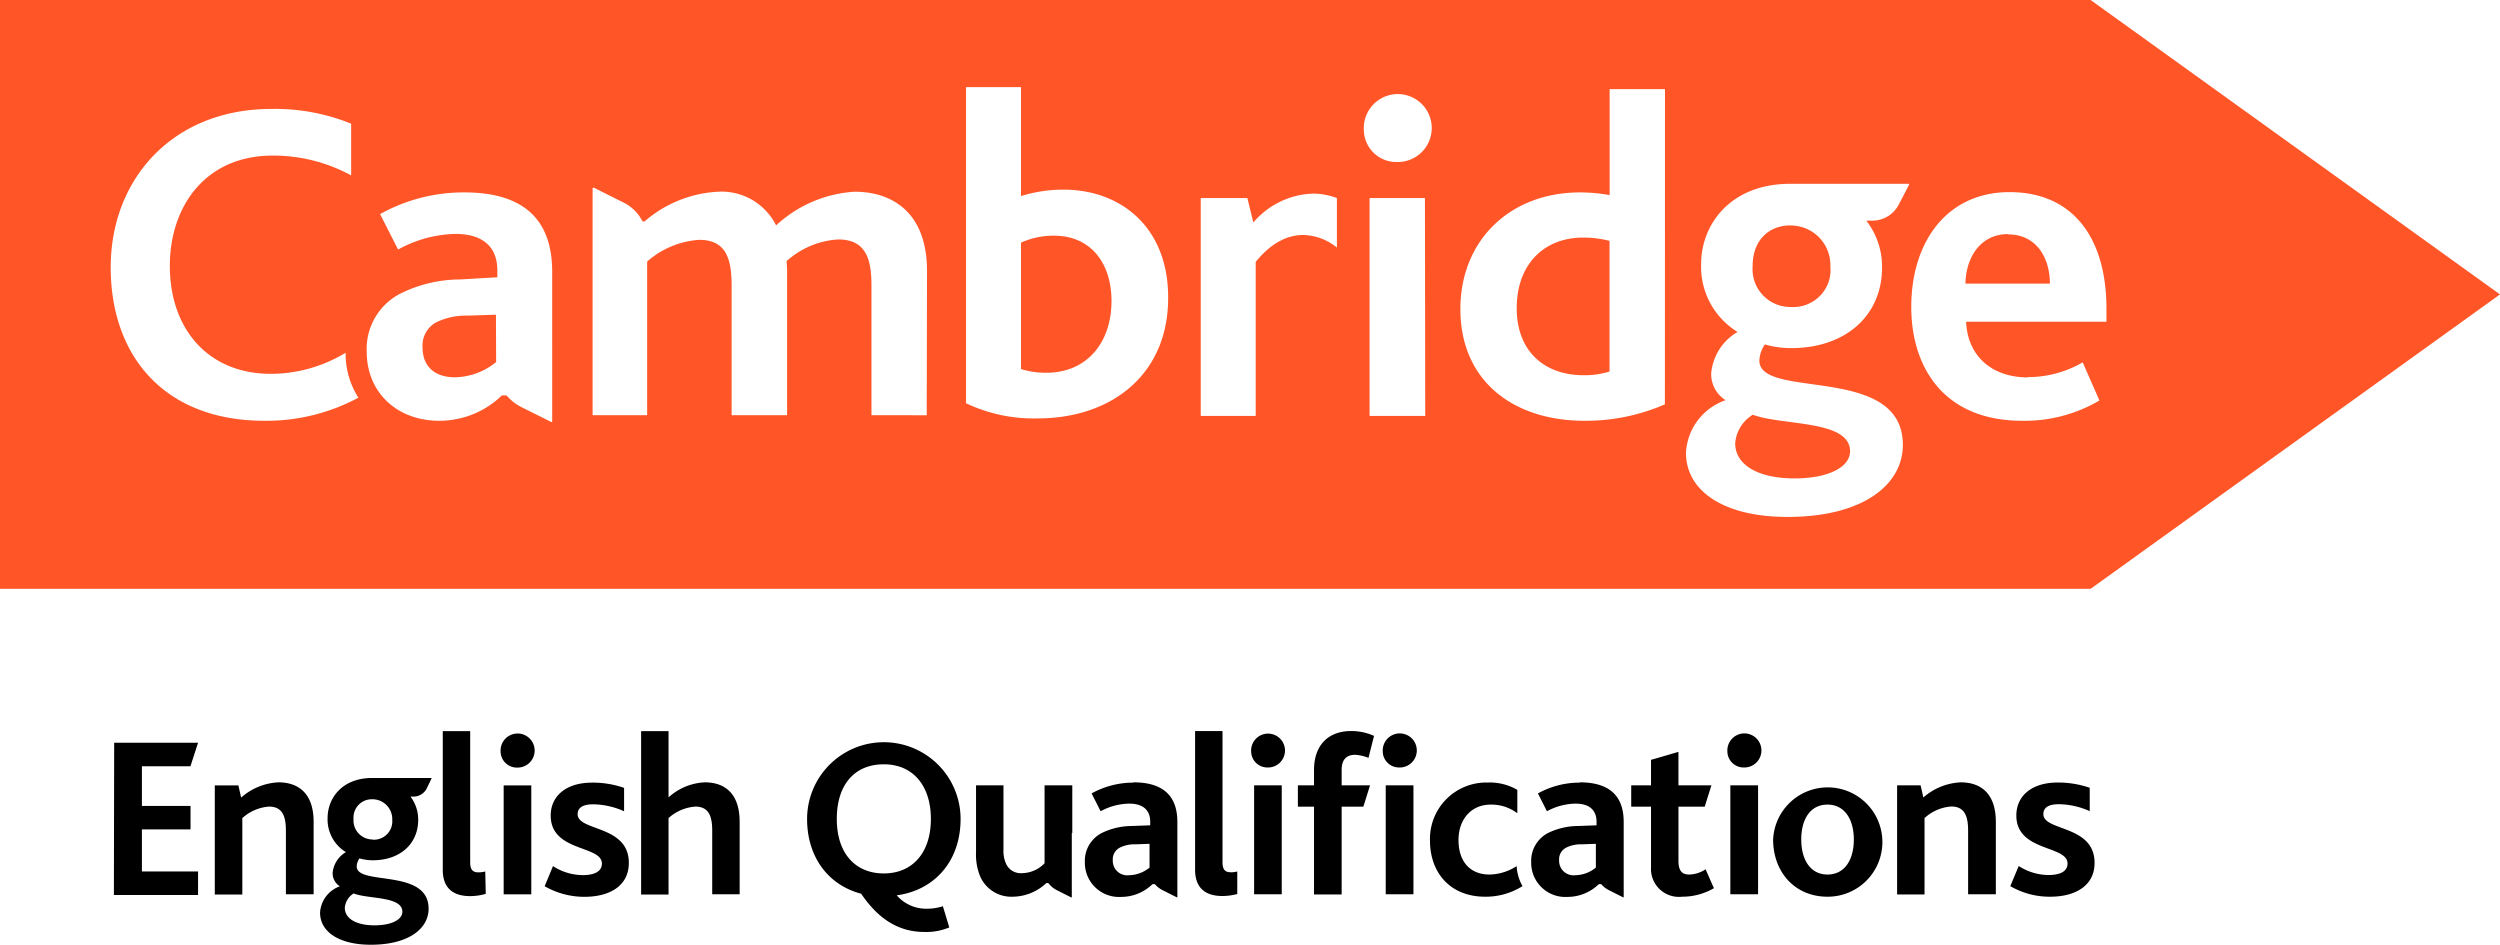 <?xml version="1.0" encoding="UTF-8"?> <svg xmlns="http://www.w3.org/2000/svg" viewBox="0 0 252.45 95.4"><defs><style>.cls-1{fill:#ff5527;}</style></defs><g id="Capa_2" data-name="Capa 2"><g id="Capa_1-2" data-name="Capa 1"><path class="cls-1" d="M50.08,36.4V31.78l-2.85.09a6.93,6.93,0,0,0-3.21.69,2.67,2.67,0,0,0-1.35,2.52c0,1.91,1.26,3,3.26,3a6.78,6.78,0,0,0,4.17-1.54Zm0,0V31.78l-2.85.09a6.93,6.93,0,0,0-3.21.69,2.67,2.67,0,0,0-1.35,2.52c0,1.91,1.26,3,3.26,3a6.78,6.78,0,0,0,4.17-1.54Zm0,0V31.78l-2.85.09a6.93,6.93,0,0,0-3.21.69,2.67,2.67,0,0,0-1.35,2.52c0,1.91,1.26,3,3.26,3a6.78,6.78,0,0,0,4.17-1.54Zm56.37-12.6a8,8,0,0,0-3.35.7V37.27a8.48,8.48,0,0,0,2.56.37c4,0,6.57-2.94,6.57-7.27C112.23,26.5,110.08,23.8,106.45,23.8Zm0,0a8,8,0,0,0-3.35.7V37.27a8.48,8.48,0,0,0,2.56.37c4,0,6.57-2.94,6.57-7.27C112.23,26.5,110.08,23.8,106.45,23.8ZM50.08,36.4V31.78l-2.85.09a6.93,6.93,0,0,0-3.21.69,2.67,2.67,0,0,0-1.35,2.52c0,1.91,1.26,3,3.26,3a6.78,6.78,0,0,0,4.17-1.54Zm0,0V31.78l-2.85.09a6.93,6.93,0,0,0-3.21.69,2.67,2.67,0,0,0-1.35,2.52c0,1.91,1.26,3,3.26,3a6.78,6.78,0,0,0,4.17-1.54Zm56.37-12.6a8,8,0,0,0-3.35.7V37.27a8.48,8.48,0,0,0,2.56.37c4,0,6.57-2.94,6.57-7.27C112.23,26.5,110.08,23.8,106.45,23.8Zm0,0a8,8,0,0,0-3.35.7V37.27a8.48,8.48,0,0,0,2.56.37c4,0,6.57-2.94,6.57-7.27C112.23,26.5,110.08,23.8,106.45,23.8ZM50.08,36.4V31.78l-2.85.09a6.93,6.93,0,0,0-3.21.69,2.67,2.67,0,0,0-1.35,2.52c0,1.91,1.26,3,3.26,3a6.78,6.78,0,0,0,4.17-1.54Zm0,0V31.78l-2.85.09a6.93,6.93,0,0,0-3.21.69,2.67,2.67,0,0,0-1.35,2.52c0,1.91,1.26,3,3.26,3a6.78,6.78,0,0,0,4.17-1.54Zm56.37-12.6a8,8,0,0,0-3.35.7V37.27a8.48,8.48,0,0,0,2.56.37c4,0,6.57-2.94,6.57-7.27C112.23,26.5,110.08,23.8,106.45,23.8Zm53.41.19c-3.86,0-6.7,2.61-6.7,7.13,0,4.29,2.75,6.75,6.75,6.75a8.36,8.36,0,0,0,2.61-.37V24.32A10.73,10.73,0,0,0,159.86,24Zm21-1.22c-2.19,0-3.81,1.45-3.81,4.11a3.82,3.82,0,0,0,3.86,4.1,3.71,3.71,0,0,0,3.92-4.06A4,4,0,0,0,180.82,22.77ZM177,41.88a3.7,3.7,0,0,0-1.78,2.88c0,2.2,2.33,3.55,6,3.55,3.36,0,5.59-1.12,5.59-2.75C186.83,42.39,180,43,177,41.88Zm0,0a3.7,3.7,0,0,0-1.78,2.88c0,2.2,2.33,3.55,6,3.55,3.36,0,5.59-1.12,5.59-2.75C186.83,42.39,180,43,177,41.88ZM180.87,31a3.71,3.71,0,0,0,3.92-4.06,4,4,0,0,0-4-4.15c-2.19,0-3.81,1.45-3.81,4.11A3.82,3.82,0,0,0,180.87,31Zm-21-7c-3.86,0-6.7,2.61-6.7,7.13,0,4.29,2.75,6.75,6.75,6.75a8.36,8.36,0,0,0,2.61-.37V24.32A10.73,10.73,0,0,0,159.86,24Zm-53.41-.19a8,8,0,0,0-3.35.7V37.27a8.48,8.48,0,0,0,2.56.37c4,0,6.57-2.94,6.57-7.27C112.23,26.5,110.08,23.8,106.45,23.8ZM50.08,36.4V31.78l-2.85.09a6.93,6.93,0,0,0-3.21.69,2.67,2.67,0,0,0-1.35,2.52c0,1.91,1.26,3,3.26,3a6.78,6.78,0,0,0,4.17-1.54ZM211.11,0H0V59.46H211.11l41.34-29.73ZM26.7,42.49C16.64,42.49,11.18,36,11.18,27S17.52,11,27.4,11a20.48,20.48,0,0,1,8.06,1.49v5.22a16.48,16.48,0,0,0-7.92-2c-6.8,0-10.39,5.13-10.39,11.14,0,6.43,3.92,10.9,10.2,10.9a14.57,14.57,0,0,0,7.55-2.13,8.29,8.29,0,0,0,1.29,4.54A19.66,19.66,0,0,1,26.7,42.49Zm29.06.08-.07.06-.11-.06-2.91-1.45a5,5,0,0,1-1.52-1.19h-.47a9.08,9.08,0,0,1-6.33,2.56c-4.2,0-7.32-2.8-7.32-7a6.27,6.27,0,0,1,3.73-6,13.6,13.6,0,0,1,5.68-1.27L50.22,28v-.69c0-2.57-1.68-3.69-4.24-3.69A12.47,12.47,0,0,0,40.2,25.2l-1.82-3.58a17.29,17.29,0,0,1,8.52-2.19c5.93,0,8.86,2.7,8.86,8Zm37.82-.64H88V28.84c0-2.61-.51-4.66-3.36-4.66a8.53,8.53,0,0,0-5.21,2.19l.05.84V41.93h-5.6v-13c0-2.57-.42-4.71-3.26-4.71a8.83,8.83,0,0,0-5.27,2.19V41.93H59.84V19l.11-.06.11.06,2.82,1.41a4.23,4.23,0,0,1,2,1.95h.21a12.27,12.27,0,0,1,7.41-3,6.16,6.16,0,0,1,5.87,3.4,12.81,12.81,0,0,1,7.92-3.4c3.87,0,7.32,2.15,7.32,8Zm11.2.32a15.9,15.9,0,0,1-7.23-1.53V8.8h5.55v11a14.38,14.38,0,0,1,4.28-.65c5.88,0,10.58,3.87,10.58,10.86C118,37.78,112.28,42.25,104.78,42.25ZM135,25a5.55,5.55,0,0,0-3.41-1.27c-1.4,0-3.09.62-4.79,2.72V42h-5.55V20h4.71l.6,2.47a8.25,8.25,0,0,1,6.06-2.92A7,7,0,0,1,135,20Zm8.92,17H138.3V20h5.59Zm-2.8-25.64a3.28,3.28,0,0,1-3.4-3.3,3.43,3.43,0,1,1,3.4,3.3Zm27,24.47A20,20,0,0,1,160,42.49c-7.17,0-12.53-4-12.53-11.28,0-7,5.08-11.78,12.07-11.78a17,17,0,0,1,3,.27V9h5.59Zm24.64-22.14-1,1.92a3,3,0,0,1-2.66,1.67l-.64,0A7.6,7.6,0,0,1,190.05,27c0,4.94-3.77,8.15-9.14,8.15a9.25,9.25,0,0,1-2.69-.37,3.06,3.06,0,0,0-.56,1.63c0,4,14.49.28,14.49,8.52,0,4-4,7.27-11.65,7.27-6.48,0-10.25-2.65-10.25-6.47a5.94,5.94,0,0,1,4-5.32,3.1,3.1,0,0,1-1.45-2.75,5.39,5.39,0,0,1,2.66-4.14,7.71,7.71,0,0,1-3.68-6.85c0-4.05,3-8.11,9-8.11h12l0,.07Zm12,19.39a11,11,0,0,0,5.55-1.49L212,40.44a14.83,14.83,0,0,1-7.79,2.05C196.21,42.49,193,37,193,31c0-6.62,3.63-11.6,9.92-11.6s9.79,4.47,9.79,11.78v1.31H198.54C198.68,35.92,201.1,38.11,204.78,38.11Zm-2-14.44c-2.75,0-4.24,2.32-4.29,5H207C207,26.13,205.71,23.67,202.78,23.67ZM175.23,44.76c0,2.2,2.33,3.55,6,3.55,3.36,0,5.59-1.12,5.59-2.75,0-3.17-6.85-2.52-9.82-3.68A3.7,3.7,0,0,0,175.23,44.76Zm5.59-22c-2.19,0-3.81,1.45-3.81,4.11a3.82,3.82,0,0,0,3.86,4.1,3.71,3.71,0,0,0,3.92-4.06A4,4,0,0,0,180.82,22.77Zm-27.66,8.35c0,4.29,2.75,6.75,6.75,6.75a8.36,8.36,0,0,0,2.61-.37V24.32a10.73,10.73,0,0,0-2.66-.33C156,24,153.16,26.6,153.16,31.12ZM106.45,23.8a8,8,0,0,0-3.35.7V37.27a8.48,8.48,0,0,0,2.56.37c4,0,6.57-2.94,6.57-7.27C112.23,26.5,110.08,23.8,106.45,23.8Zm-56.37,8-2.85.09a6.93,6.93,0,0,0-3.21.69,2.67,2.67,0,0,0-1.35,2.52c0,1.91,1.26,3,3.26,3a6.78,6.78,0,0,0,4.17-1.54l0-.17Zm0,4.62V31.78l-2.85.09a6.93,6.93,0,0,0-3.21.69,2.67,2.67,0,0,0-1.35,2.52c0,1.91,1.26,3,3.26,3a6.78,6.78,0,0,0,4.17-1.54Zm56.37-12.6a8,8,0,0,0-3.35.7V37.27a8.48,8.48,0,0,0,2.56.37c4,0,6.57-2.94,6.57-7.27C112.23,26.5,110.08,23.8,106.45,23.8Zm53.41.19c-3.86,0-6.7,2.61-6.7,7.13,0,4.29,2.75,6.75,6.75,6.75a8.36,8.36,0,0,0,2.61-.37V24.32A10.73,10.73,0,0,0,159.86,24Zm0,0c-3.86,0-6.7,2.61-6.7,7.13,0,4.29,2.75,6.75,6.75,6.75a8.36,8.36,0,0,0,2.61-.37V24.32A10.73,10.73,0,0,0,159.86,24Zm-53.41-.19a8,8,0,0,0-3.35.7V37.27a8.48,8.48,0,0,0,2.56.37c4,0,6.57-2.94,6.57-7.27C112.23,26.5,110.08,23.8,106.45,23.8ZM50.08,36.4V31.78l-2.85.09a6.93,6.93,0,0,0-3.21.69,2.67,2.67,0,0,0-1.35,2.52c0,1.91,1.26,3,3.26,3a6.78,6.78,0,0,0,4.17-1.54Zm0,0V31.78l-2.85.09a6.93,6.93,0,0,0-3.21.69,2.67,2.67,0,0,0-1.35,2.52c0,1.91,1.26,3,3.26,3a6.78,6.78,0,0,0,4.17-1.54Zm56.37-12.6a8,8,0,0,0-3.35.7V37.27a8.48,8.48,0,0,0,2.56.37c4,0,6.57-2.94,6.57-7.27C112.23,26.5,110.08,23.8,106.45,23.8Zm0,0a8,8,0,0,0-3.35.7V37.27a8.48,8.48,0,0,0,2.56.37c4,0,6.57-2.94,6.57-7.27C112.23,26.5,110.08,23.8,106.45,23.8ZM50.08,36.4V31.78l-2.85.09a6.93,6.93,0,0,0-3.21.69,2.67,2.67,0,0,0-1.35,2.52c0,1.91,1.26,3,3.26,3a6.78,6.78,0,0,0,4.17-1.54Zm0,0V31.78l-2.85.09a6.93,6.93,0,0,0-3.21.69,2.67,2.67,0,0,0-1.35,2.52c0,1.91,1.26,3,3.26,3a6.78,6.78,0,0,0,4.17-1.54Zm56.37-12.6a8,8,0,0,0-3.35.7V37.27a8.48,8.48,0,0,0,2.56.37c4,0,6.57-2.94,6.57-7.27C112.23,26.5,110.08,23.8,106.45,23.8Zm0,0a8,8,0,0,0-3.35.7V37.27a8.48,8.48,0,0,0,2.56.37c4,0,6.57-2.94,6.57-7.27C112.23,26.5,110.08,23.8,106.45,23.8ZM50.08,36.4V31.78l-2.85.09a6.93,6.93,0,0,0-3.21.69,2.67,2.67,0,0,0-1.35,2.52c0,1.91,1.26,3,3.26,3a6.78,6.78,0,0,0,4.17-1.54Zm0,0V31.78l-2.85.09a6.93,6.93,0,0,0-3.21.69,2.67,2.67,0,0,0-1.35,2.52c0,1.91,1.26,3,3.26,3a6.78,6.78,0,0,0,4.17-1.54Zm0,0V31.78l-2.85.09a6.93,6.93,0,0,0-3.21.69,2.67,2.67,0,0,0-1.35,2.52c0,1.91,1.26,3,3.26,3a6.78,6.78,0,0,0,4.17-1.54Z"></path><path d="M11.53,75H20l-.77,2.38H14.33v4h4.91v2.37H14.33V88H20v2.38h-8.5Z"></path><path d="M21.69,79.31h2.38l.28,1.23A6.13,6.13,0,0,1,28.12,79c1.75,0,3.55.86,3.55,4v7.3h-2.8V83.89c0-1.35-.28-2.44-1.7-2.44a4.51,4.51,0,0,0-2.7,1.16v7.72H21.69Z"></path><path d="M37.82,93.44c-1.84,0-3-.67-3-1.77a1.88,1.88,0,0,1,.89-1.45c1.49.59,4.92.26,4.92,1.85,0,.81-1.12,1.37-2.8,1.37Zm-.19-8.67a1.92,1.92,0,0,1-1.93-2.06,1.85,1.85,0,0,1,1.91-2,2,2,0,0,1,2,2.08,1.86,1.86,0,0,1-2,2Zm5.95-6.21h-6c-3,0-4.5,2-4.5,4.06a3.86,3.86,0,0,0,1.85,3.43,2.71,2.71,0,0,0-1.34,2.07,1.55,1.55,0,0,0,.73,1.38,3,3,0,0,0-2,2.66c0,1.91,1.88,3.24,5.13,3.24,3.82,0,5.83-1.63,5.83-3.64,0-4.12-7.26-2.28-7.26-4.27a1.53,1.53,0,0,1,.28-.81,4.9,4.9,0,0,0,1.36.19c2.68,0,4.57-1.61,4.57-4.09a3.83,3.83,0,0,0-.78-2.34h.32a1.5,1.5,0,0,0,1.33-.84l.48-1,0,0Z"></path><path d="M50.55,75.86a1.72,1.72,0,1,1,1.7,1.65A1.64,1.64,0,0,1,50.55,75.86Zm.31,3.45h2.79v11H50.86Z"></path><path d="M55.84,87.46a5.61,5.61,0,0,0,3,.91c1.12,0,1.94-.33,1.94-1.17,0-1.86-5.17-1.16-5.17-4.84,0-2,1.58-3.33,4.17-3.33a9.56,9.56,0,0,1,3.24.53v2.36a7.86,7.86,0,0,0-3.13-.7c-.93,0-1.56.28-1.56,1,0,1.74,5.17,1.07,5.17,4.91,0,2.43-2.09,3.43-4.47,3.43A8,8,0,0,1,55,89.49Z"></path><path d="M64.74,73.83h2.77v6.69A5.82,5.82,0,0,1,71.17,79c1.75,0,3.52.86,3.52,4v7.3H71.92V83.89c0-1.35-.28-2.44-1.7-2.44a4.51,4.51,0,0,0-2.71,1.16v7.72H64.74Z"></path><path d="M48.3,88.09c-.52,0-.82-.23-.82-1V73.83H44.71v14c0,1.75.93,2.66,2.77,2.66a5.58,5.58,0,0,0,1.57-.23L49,88A2.58,2.58,0,0,1,48.3,88.09Z"></path><path d="M81.5,82.7A7.73,7.73,0,1,1,97,82.7c0,4.26-2.63,7.2-6.45,7.71a3.94,3.94,0,0,0,3.12,1.35,5.06,5.06,0,0,0,1.54-.25l.65,2.14a6,6,0,0,1-2.51.46c-3,0-4.94-1.74-6.39-3.86C83.66,89.38,81.5,86.57,81.5,82.7ZM94,82.7c0-3.4-1.84-5.52-4.75-5.52s-4.75,2-4.75,5.52,1.91,5.5,4.75,5.5S94,86.17,94,82.7Z"></path><path d="M108.23,84.12v6.5l0,0-.06,0-1.45-.73a2.43,2.43,0,0,1-.76-.6l-.1-.12h-.2a5,5,0,0,1-3.42,1.38,3.42,3.42,0,0,1-3.31-2.17,5.75,5.75,0,0,1-.37-2.3V79.3h2.77v6.5a3.12,3.12,0,0,0,.24,1.37,1.62,1.62,0,0,0,1.65,1,3.2,3.2,0,0,0,2.26-1V79.3h2.8v4.82Z"></path><path d="M114,88.38a1.46,1.46,0,0,1-1.63-1.52,1.32,1.32,0,0,1,.68-1.25,3.31,3.31,0,0,1,1.61-.35l1.42-.05v2.4a3.36,3.36,0,0,1-2.09.77Zm.49-9.35a8.68,8.68,0,0,0-4.26,1.09l.91,1.8a6.22,6.22,0,0,1,2.89-.77c1.28,0,2.12.56,2.12,1.84v.35l-1.89.07a6.92,6.92,0,0,0-2.84.63,3.15,3.15,0,0,0-1.87,3,3.45,3.45,0,0,0,3.66,3.53,4.54,4.54,0,0,0,3.17-1.29h.24a2.43,2.43,0,0,0,.76.6l1.45.73.06,0,0,0v-6.5h0V83c0-2.66-1.47-4-4.44-4Z"></path><path d="M159.07,88.38a1.46,1.46,0,0,1-1.63-1.52,1.32,1.32,0,0,1,.68-1.25,3.31,3.31,0,0,1,1.61-.35l1.42-.05v2.4a3.36,3.36,0,0,1-2.09.77Zm.49-9.35a8.66,8.66,0,0,0-4.26,1.09l.91,1.8a6.22,6.22,0,0,1,2.89-.77c1.28,0,2.12.56,2.12,1.84v.35l-1.89.07a7,7,0,0,0-2.85.63,3.16,3.16,0,0,0-1.86,3,3.45,3.45,0,0,0,3.66,3.53,4.54,4.54,0,0,0,3.17-1.29h.24a2.43,2.43,0,0,0,.76.6l1.45.73.06,0,0,0V83c0-2.66-1.47-4-4.44-4Z"></path><path d="M124.27,88.08c-.52,0-.82-.23-.82-1V73.82h-2.77v14c0,1.75.93,2.66,2.77,2.66a6.25,6.25,0,0,0,1.49-.2V88A2.27,2.27,0,0,1,124.27,88.08Z"></path><path d="M126.34,75.85A1.71,1.71,0,1,1,128,77.5,1.64,1.64,0,0,1,126.34,75.85Zm.3,3.45h2.79v11h-2.79Z"></path><path d="M132.69,81.46h-1.63V79.3h1.63V77.76c0-2.59,1.51-3.94,3.75-3.94a5.59,5.59,0,0,1,2.31.49l-.56,2.22a4.22,4.22,0,0,0-1.35-.31c-.94,0-1.36.56-1.36,1.52V79.3h2.87l-.68,2.16h-2.19v8.86h-2.79Zm6.94-5.61a1.72,1.72,0,1,1,1.7,1.65A1.64,1.64,0,0,1,139.63,75.85Zm.3,3.45h2.8v11h-2.8Z"></path><path d="M166.72,87.59V81.46h-2V79.3h2V76.73l2.77-.81V79.3h3.33l-.68,2.16h-2.65v5.46c0,1,.35,1.39,1.07,1.39a3.07,3.07,0,0,0,1.67-.53l.84,1.91a6.35,6.35,0,0,1-3.21.86A2.82,2.82,0,0,1,166.72,87.59Z"></path><path d="M174.43,75.85a1.72,1.72,0,1,1,1.7,1.65A1.64,1.64,0,0,1,174.43,75.85Zm.3,3.45h2.8v11h-2.8Z"></path><path d="M179.05,84.77a5.52,5.52,0,1,1,5.49,5.78C181.26,90.55,179.05,88.08,179.05,84.77Zm8.15,0c0-2-.91-3.52-2.66-3.52s-2.65,1.49-2.65,3.52.91,3.54,2.65,3.54S187.2,86.82,187.2,84.77Z"></path><path d="M191.57,79.3h2.37l.28,1.23A6.15,6.15,0,0,1,198,79c1.74,0,3.54.86,3.54,4v7.3h-2.8V83.89c0-1.35-.28-2.45-1.7-2.45a4.46,4.46,0,0,0-2.7,1.17v7.71h-2.77Z"></path><path d="M203.85,87.45a5.62,5.62,0,0,0,3,.91c1.12,0,1.93-.33,1.93-1.16,0-1.87-5.17-1.17-5.17-4.85,0-2,1.58-3.33,4.17-3.33a9.81,9.81,0,0,1,3.24.53v2.36a7.81,7.81,0,0,0-3.12-.7c-.94,0-1.56.28-1.56,1,0,1.75,5.17,1.07,5.17,4.92,0,2.42-2.1,3.42-4.47,3.42A7.87,7.87,0,0,1,203,89.48Z"></path><path d="M153.15,87.46l-.18.11a5.1,5.1,0,0,1-2.57.74c-1.88,0-3.12-1.23-3.12-3.49,0-2,1.21-3.57,3.26-3.57a4.33,4.33,0,0,1,2.68.87V79.76a5.56,5.56,0,0,0-3-.74,5.69,5.69,0,0,0-5.82,5.87c0,3.19,2,5.66,5.57,5.66a6.93,6.93,0,0,0,3.77-1.07A4.65,4.65,0,0,1,153.15,87.46Z"></path></g></g></svg> 